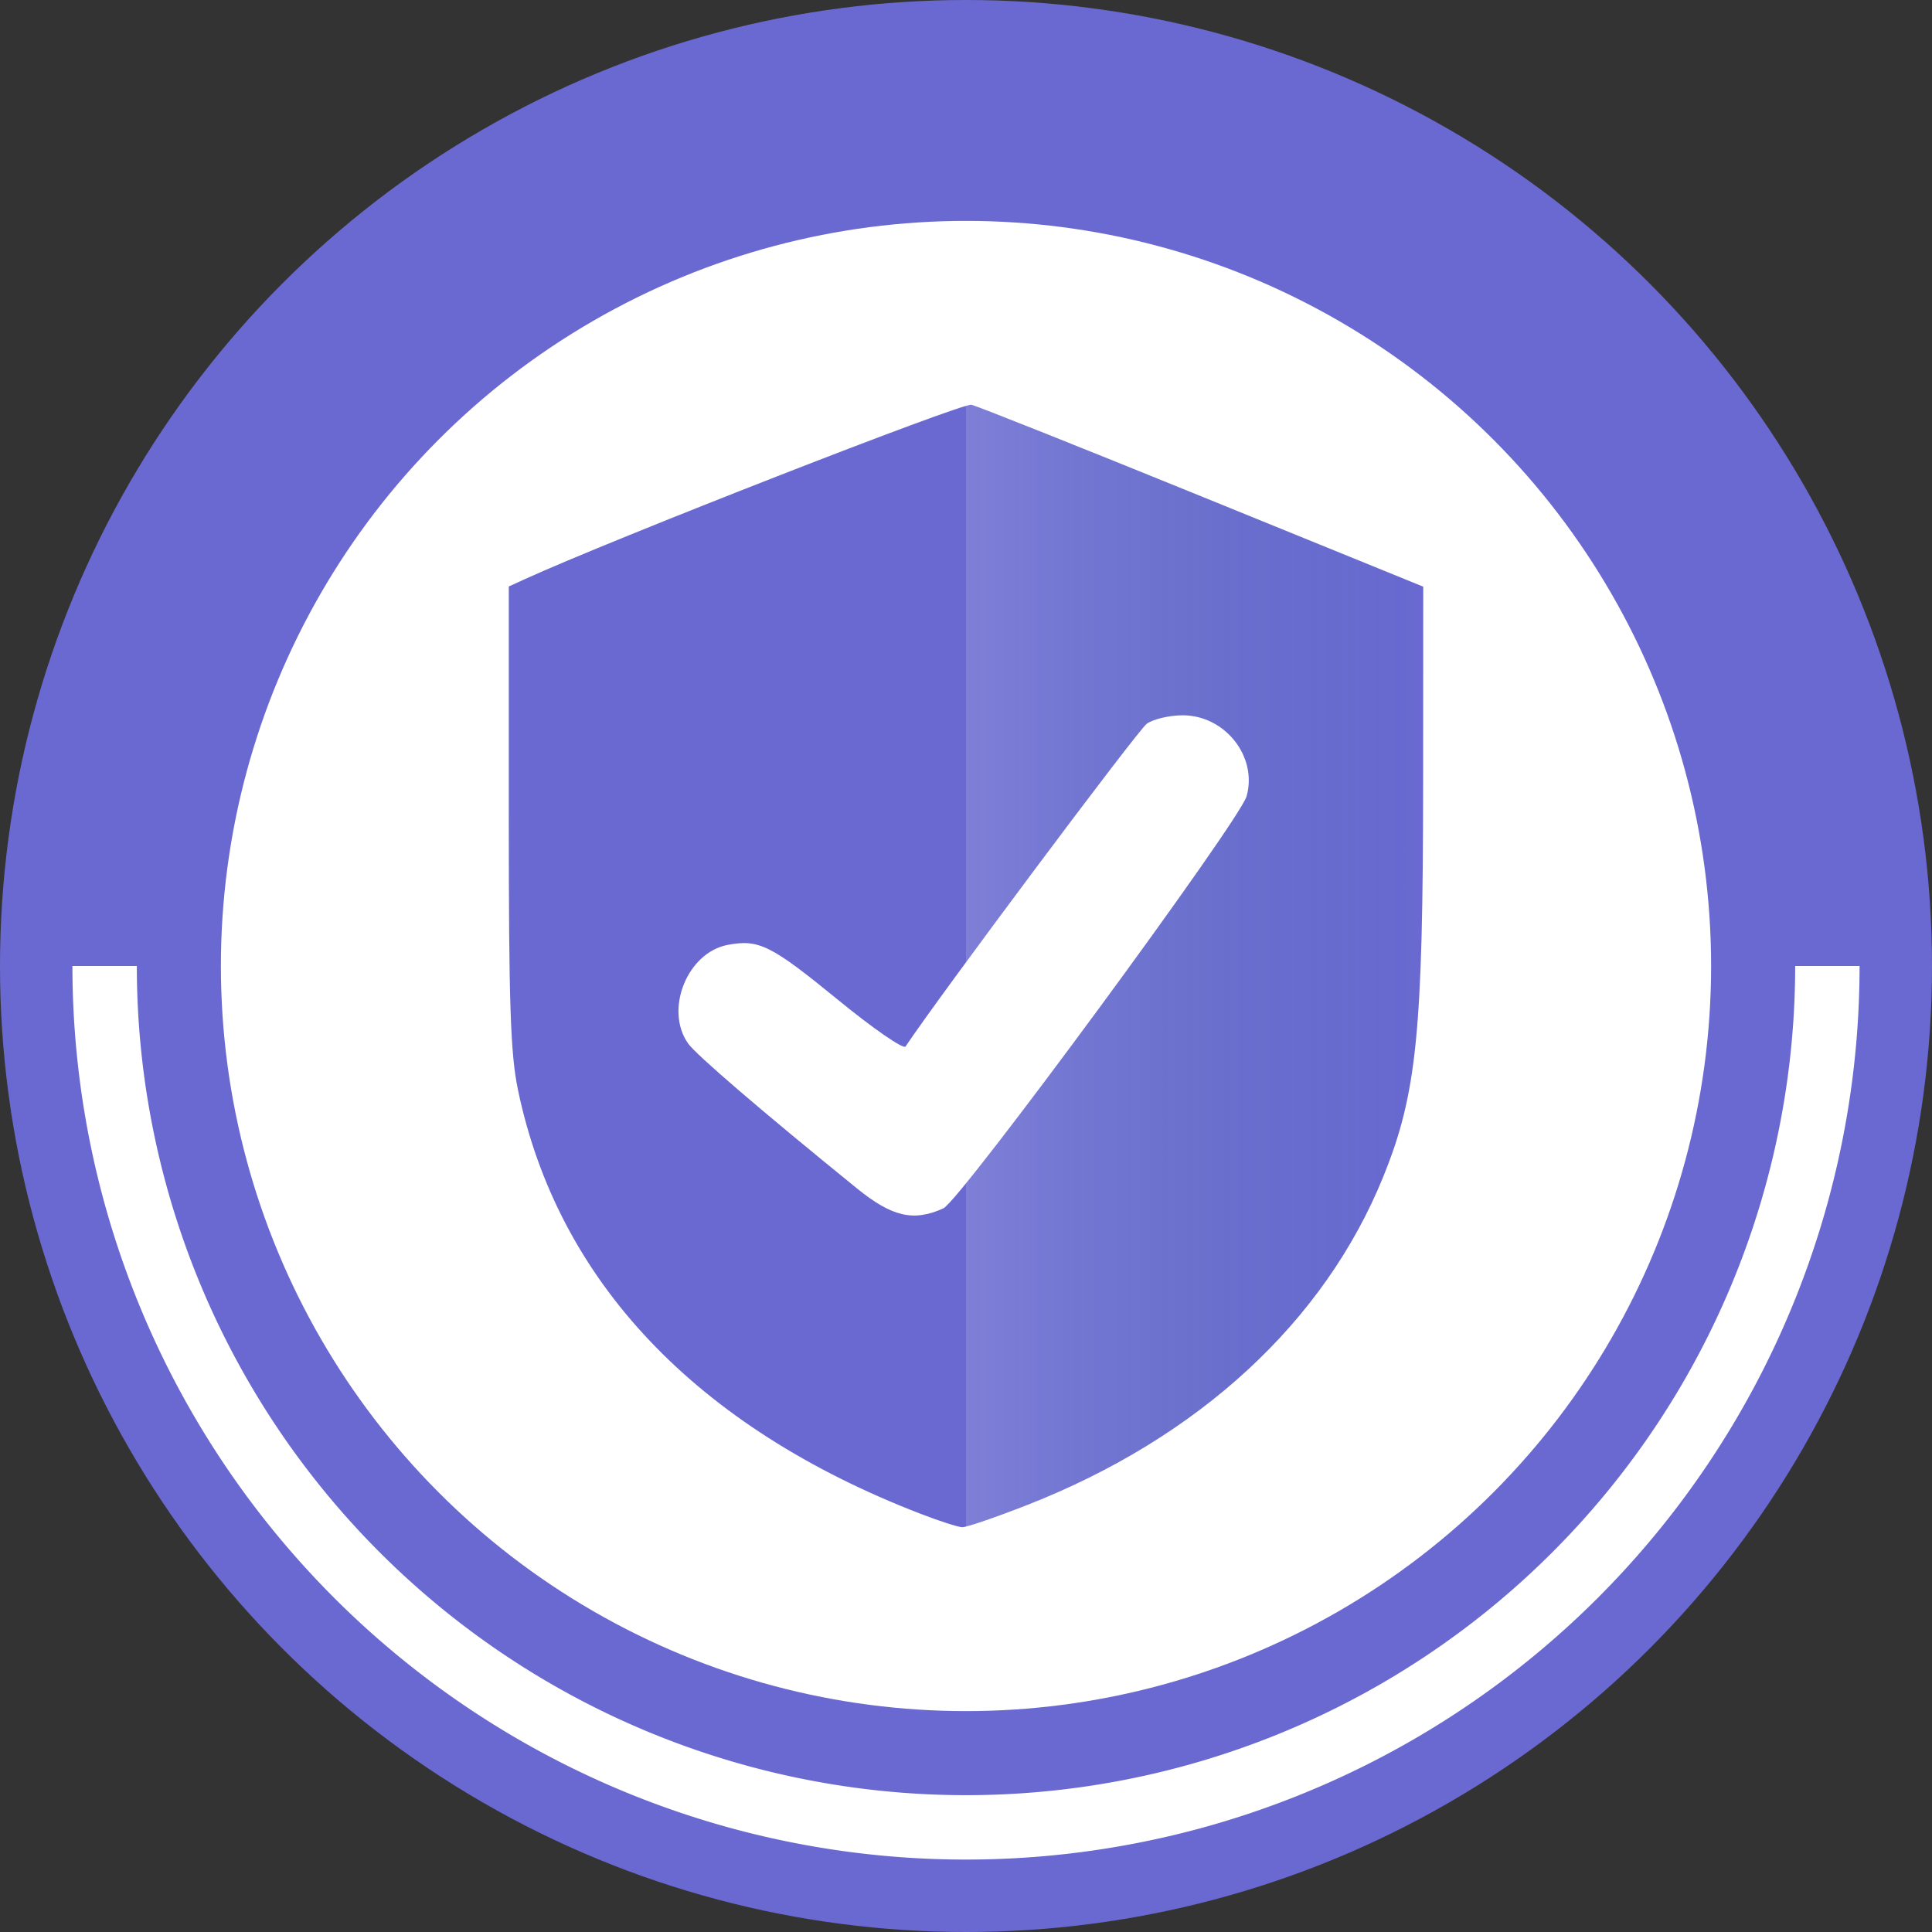 <svg xmlns="http://www.w3.org/2000/svg" xmlns:xlink="http://www.w3.org/1999/xlink" id="svg18243" version="1.1" viewBox="0 0 90 90" height="90mm" width="90mm">
  <rect x="0" y="0" width="90" height="90" fill="#333333" stroke="none"/>
  <defs id="defs18240">
    <linearGradient xlink:href="#a-8" gradientUnits="userSpaceOnUse" y2="351.07" y1="693.15" x2="935.19" x1="65.189" id="o-8"></linearGradient>
    <linearGradient id="a-8">
      <stop id="stop12015" offset="0" stop-color="#d3d3d3"></stop>
      <stop id="stop12017" offset=".386" stop-color="#f3f3f3"></stop>
      <stop id="stop12019" offset=".603" stop-opacity=".992" stop-color="#f0f0f0"></stop>
      <stop id="stop12021" offset="1" stop-color="#d5d5d5"></stop>
    </linearGradient>
    <linearGradient xlink:href="#a-8" gradientUnits="userSpaceOnUse" y2="442.13" y1="511.75" x2="939.66" x1="67.216" id="p-6"></linearGradient>
    <linearGradient gradientTransform="translate(-75.528,-561.305)" gradientUnits="userSpaceOnUse" y2="588.289" x2="133.277" y1="588.289" x1="111.978" id="linearGradient23243" xlink:href="#linearGradient23241"></linearGradient>
    <linearGradient id="linearGradient23241">
      <stop id="stop23237" offset="0" style="stop-color:#ffffff;stop-opacity:0.144"></stop>
      <stop id="stop23239" offset="1" style="stop-color:#0d9e4b;stop-opacity:0;"></stop>
    </linearGradient>
  </defs>
  <g id="layer1">
    <g transform="translate(8.55,18)" id="g23487">
      <circle r="45" cy="27" cx="36.45" id="path18725" style="fill:#6969d1;fill-opacity:1;fill-rule:evenodd;stroke-width:36.81;stroke-linecap:round;stroke-linejoin:round"></circle>
      <circle r="34.71" cy="27" cx="36.45" id="path18725-5" style="fill:#ffffff;fill-opacity:1;fill-rule:evenodd;stroke-width:28.393;stroke-linecap:round;stroke-linejoin:round"></circle>
      <path id="path18504" d="M 34.333,52.519 C 23.875,48.484 17.413,41.668 15.571,32.729 15.228,31.063 15.151,28.734 15.151,20.006 V 9.321 l 0.728,-0.333 c 4.026,-1.841 20.393,-8.233 20.822,-8.132 0.299,0.071 5.157,2.006 10.796,4.301 l 10.253,4.172 -0.005,9.016 c -0.006,11.771 -0.292,14.613 -1.862,18.481 -2.739,6.751 -8.595,12.15 -16.569,15.276 -1.481,0.58 -2.85,1.05 -3.043,1.042 -0.193,-0.007 -1.065,-0.289 -1.938,-0.625 z m 1.061,-14.228 c 0.794,-0.362 13.807,-18.048 14.129,-19.202 0.514,-1.845 -1.007,-3.768 -2.98,-3.768 -0.611,0 -1.363,0.176 -1.669,0.391 -0.406,0.285 -9.624,12.617 -11.241,15.039 -0.094,0.141 -1.504,-0.832 -3.133,-2.164 -3.135,-2.562 -3.697,-2.843 -5.147,-2.571 -1.885,0.354 -2.957,3.013 -1.851,4.591 0.367,0.523 3.408,3.135 7.867,6.753 1.636,1.328 2.643,1.56 4.027,0.929 z" style="fill:#6969d1;fill-opacity:1;stroke-width:0.265"></path>
      <path d="M 76.576,27 A 40.126,40.126 0 0 1 56.513,61.75 40.126,40.126 0 0 1 16.387,61.75 40.126,40.126 0 0 1 -3.676,27" id="path18725-9" style="fill:none;fill-opacity:1;fill-rule:evenodd;stroke:#ffffff;stroke-width:3;stroke-linecap:butt;stroke-linejoin:round;stroke-miterlimit:4;stroke-dasharray:none;stroke-opacity:1"></path>
      <path d="m 36.701,0.857 c -0.026,-0.006 -0.113,0.012 -0.251,0.052 v 25.92 c 3.302,-4.5 8.131,-10.911 8.423,-11.116 0.307,-0.215 1.058,-0.391 1.67,-0.391 1.973,0 3.494,1.922 2.98,3.767 -0.275,0.987 -9.817,14.042 -13.073,18.031 v 15.991 c 0.449,-0.111 1.612,-0.519 2.864,-1.01 7.974,-3.126 13.83,-8.525 16.569,-15.276 1.569,-3.868 1.856,-6.71 1.862,-18.482 l 0.005,-9.015 -10.253,-4.172 C 41.858,2.863 37,0.928 36.701,0.857 Z" style="fill:url(#linearGradient23243);fill-opacity:1;stroke-width:0.265" id="path18504-5"></path>
    </g>
  </g>
</svg>
